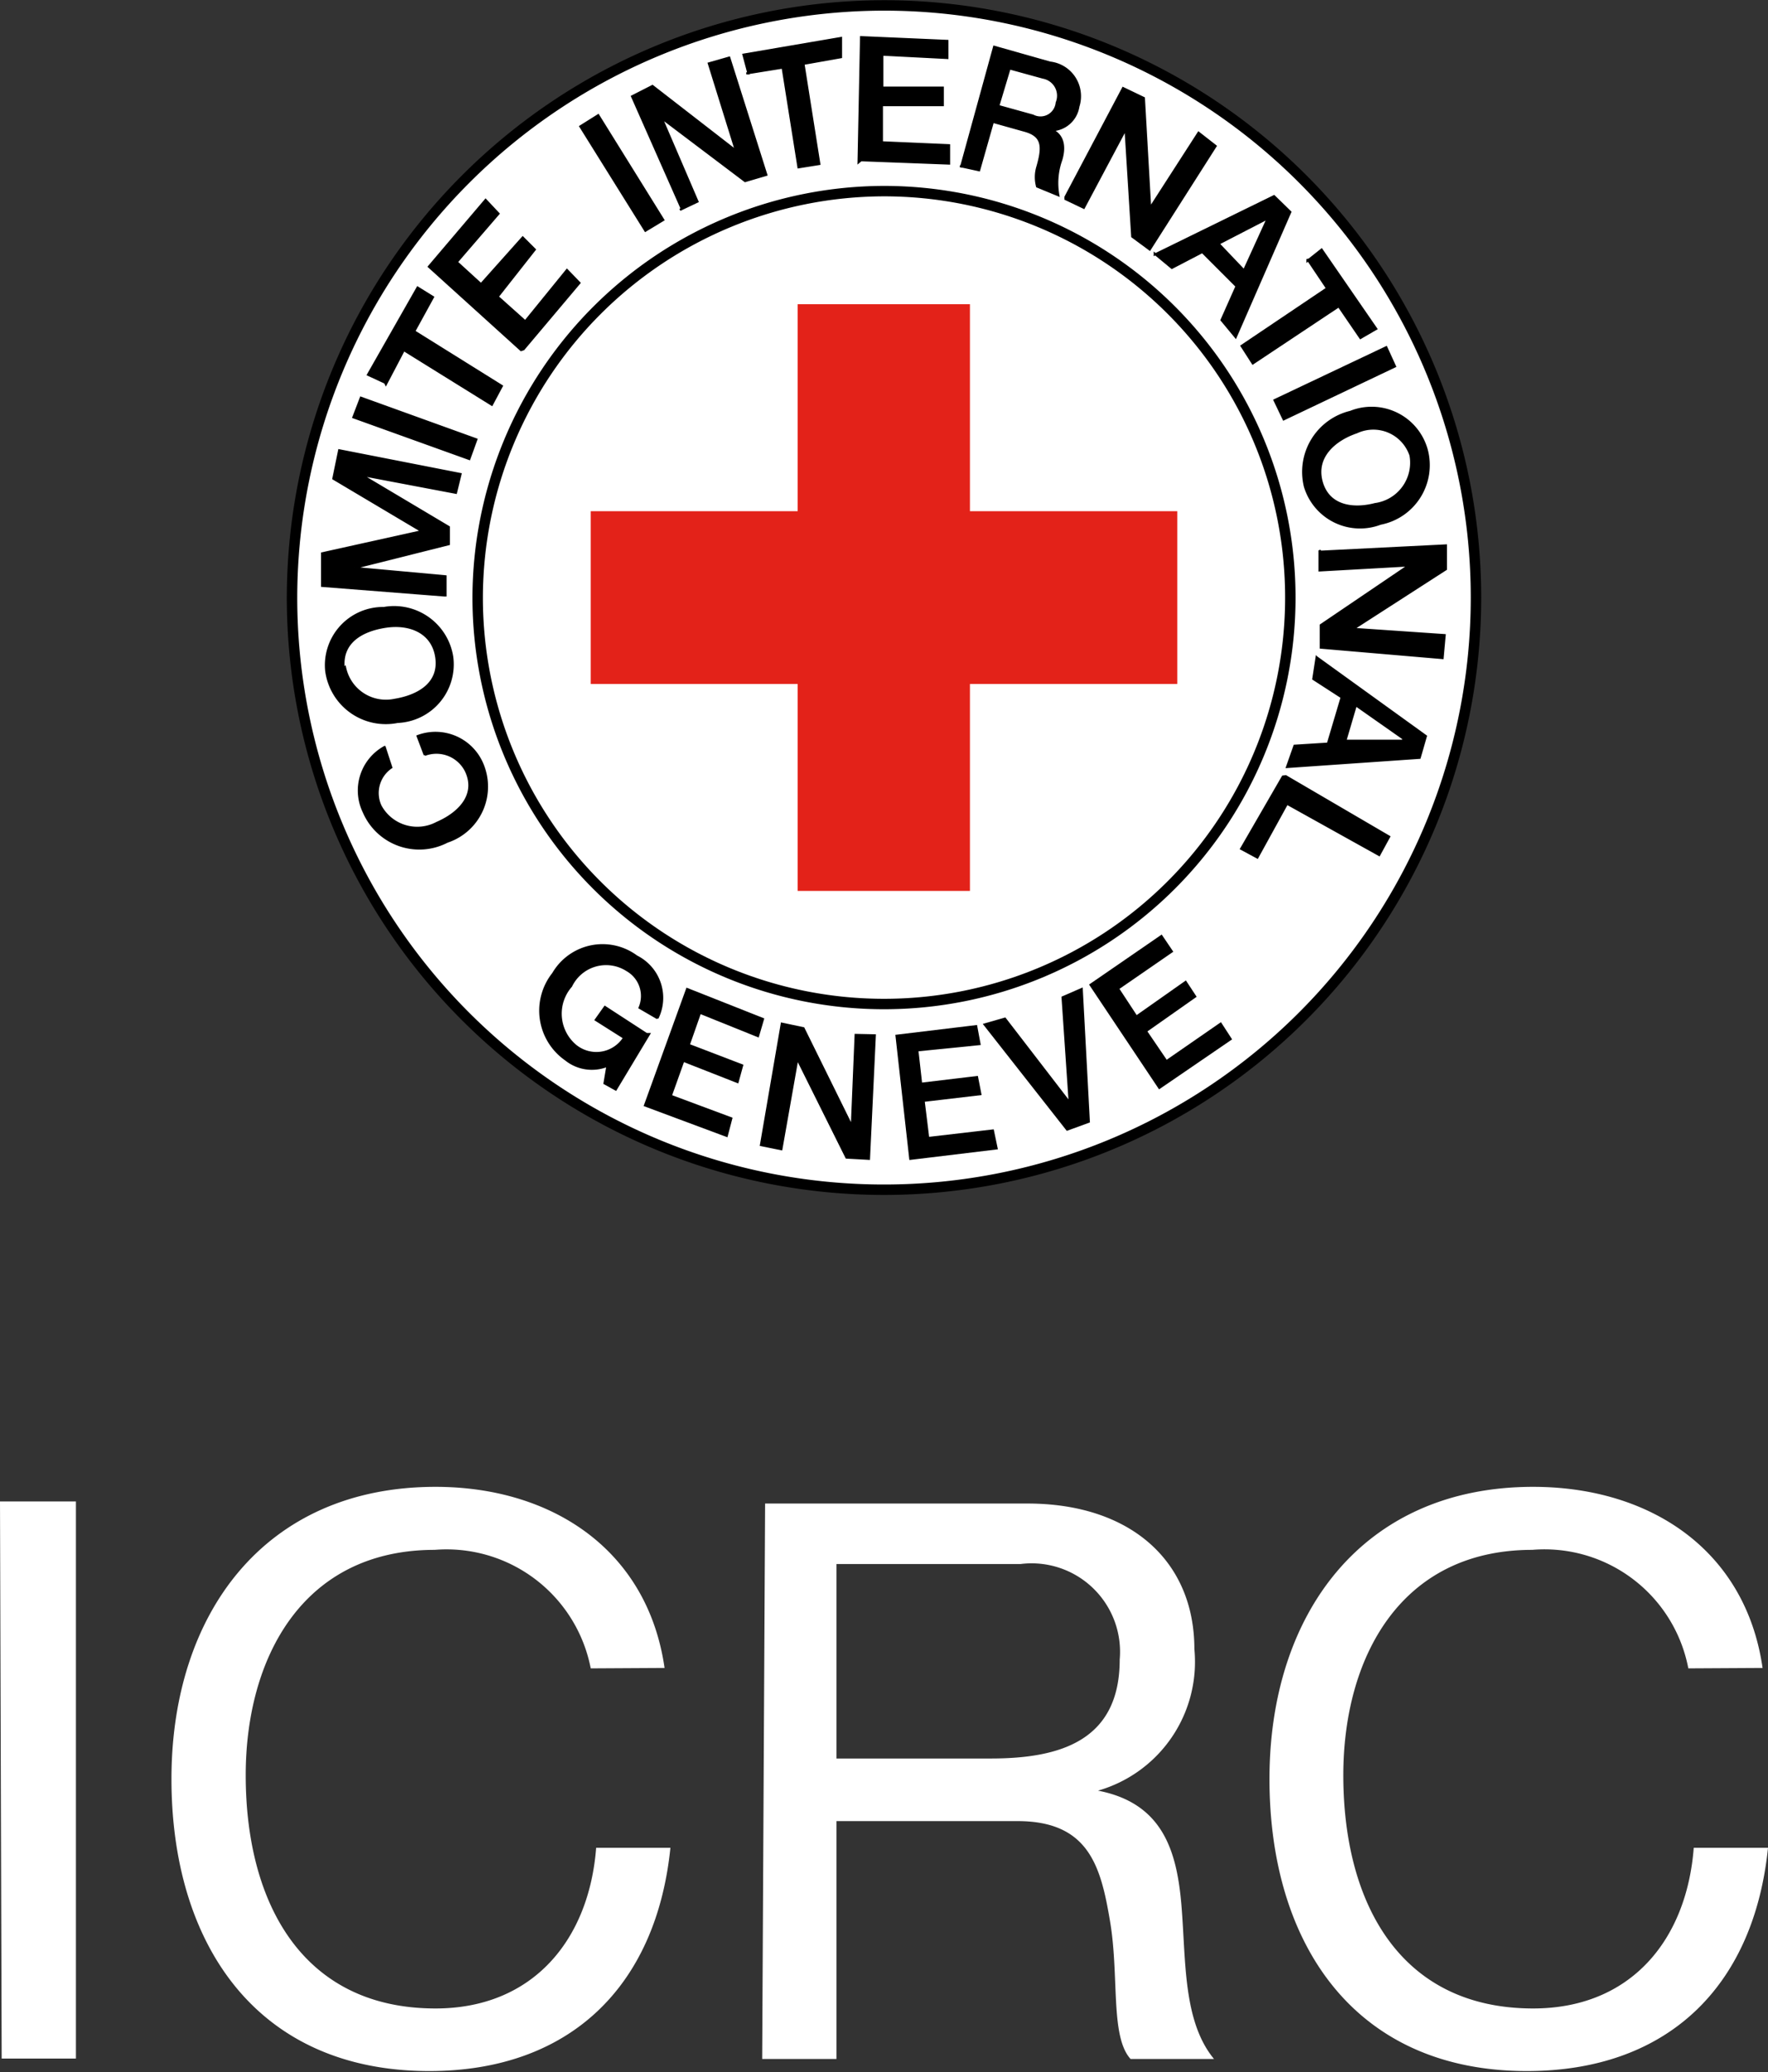 <svg id="Calque_1" data-name="Calque 1" xmlns="http://www.w3.org/2000/svg" viewBox="0 0 42.38 49.66"><rect x="0" y="0" width="42.38" height="49.66" fill="#333333" stroke="none"/><defs><style>.cls-1{fill:#fff;}.cls-2{fill:none;stroke-width:0.25px;}.cls-2,.cls-3{stroke:#000;stroke-miterlimit:2.61;}.cls-3{stroke-width:0.05px;}.cls-4{fill:#e32219;}</style></defs><path class="cls-1" d="M240.37,347.15a14.19,14.19,0,1,1-14.19,14.19,14.21,14.21,0,0,1,14.19-14.19Z" transform="translate(-219.18 -347.02)"/><path class="cls-2" d="M240.37,347.15a14.19,14.19,0,1,1-14.19,14.19,14.21,14.21,0,0,1,14.19-14.19Z" transform="translate(-219.18 -347.02)"/><path class="cls-3" d="M228.4,364.92a1.19,1.19,0,0,0-.5,1.56,1.45,1.45,0,0,0,2,.71,1.39,1.39,0,0,0,.84-1.87,1.22,1.22,0,0,0-1.55-.66l.17.45a.79.79,0,0,1,1,.41c.25.57-.2,1-.71,1.22a1,1,0,0,1-1.35-.41.74.74,0,0,1,.26-.92l-.16-.49ZM227,363.1a1.44,1.44,0,0,0,1.71,1.22,1.38,1.38,0,0,0,1.31-1.56,1.41,1.41,0,0,0-1.64-1.17A1.37,1.37,0,0,0,227,363.1Zm.42-.06c-.07-.62.42-.91,1-1s1.14.13,1.22.75-.45.91-1,1a1,1,0,0,1-1.19-.78Zm2.44-1.75,0-.46-2.19-.2,2.27-.57,0-.41-2.1-1.25,2.27.43.11-.45-2.91-.57-.14.68,2.12,1.26h0l-2.39.53,0,.78,2.93.23Zm.57-3.27.17-.47-2.77-1-.18.47,2.78,1Zm-2-1.79.43-.82,2.11,1.31.24-.45-2.1-1.31.45-.82-.37-.23L228,356l.41.19Zm3.3-.84,1.34-1.59-.3-.31-1,1.23-.66-.59L232,353l-.29-.29-1,1.12-.58-.53,1-1.16-.31-.33-1.36,1.6,2.21,2Zm2.92-2.84.43-.26-1.56-2.51-.43.27,1.56,2.5Zm.83-.5.42-.2-.86-2h0l2,1.51.51-.15-.89-2.81-.49.14.65,2.09h0l-2-1.55-.49.25,1.19,2.69Zm1.59-3.27.87-.14.38,2.39.5-.08-.38-2.4.9-.16,0-.46-2.34.4.12.45Zm2.75,2.08,2.11.08v-.44l-1.61-.07,0-.89,1.46,0v-.42l-1.45,0v-.79l1.56.08V348l-2.07-.09-.06,3Zm3.56-2.2.8.22a.44.44,0,0,1,.33.6.39.39,0,0,1-.57.31l-.83-.23.27-.9ZM242.19,351l.46.1.33-1.16.75.21c.45.12.46.38.31.89a.86.86,0,0,0,0,.45l.51.21a1.65,1.65,0,0,1,.07-.85c.13-.44-.05-.64-.22-.71h0a.67.67,0,0,0,.63-.57.81.81,0,0,0-.68-1.05l-1.34-.38-.79,2.87Zm2.53.79.44.21,1-1.88h0l.16,2.57.42.31,1.58-2.48-.41-.32L246.75,352l-.15-2.63-.5-.24-1.38,2.61Zm4.85.46h0L249,353.5l-.61-.64,1.2-.62Zm-2.71.85.41.34.73-.38.82.82-.36.81.34.41,1.31-3-.39-.38-2.86,1.4Zm3.66.13.47.7-2.05,1.38.27.42,2.06-1.37.52.76.38-.22L250.86,353l-.34.27Zm-.79,3.38.22.46,2.67-1.27-.21-.46-2.68,1.27Zm3.65,1.19a1.37,1.37,0,0,0-1.83-.91,1.48,1.48,0,0,0-1.09,1.79,1.38,1.38,0,0,0,1.81.89,1.43,1.43,0,0,0,1.11-1.77Zm-.39.13a1,1,0,0,1-.85,1.17c-.54.14-1.12.05-1.28-.54s.31-1,.84-1.18a.94.94,0,0,1,1.29.55Zm-2.18,2.28,0,.48,2.14-.12v0L250.84,362l0,.54,2.92.25.05-.55-2.19-.15v0l2.22-1.43,0-.57-3,.15Zm2,4.56h0l-1.38,0,.25-.85,1.14.8Zm-2.07-2-.08.52.68.44-.33,1.11-.8.05-.18.51,3.18-.22.15-.52-2.62-1.89Zm-.81,2.86-1,1.73.39.21.71-1.29,2.21,1.23.24-.44L250,365.62Z" transform="translate(-219.18 -347.02)"/><polygon class="cls-3" points="27.79 26.07 29.5 24.9 29.26 24.53 27.96 25.43 27.47 24.71 28.65 23.88 28.42 23.53 27.24 24.36 26.8 23.69 28.09 22.8 27.84 22.43 26.14 23.6 27.79 26.07 27.79 26.07"/><polygon class="cls-3" points="25.58 27.07 26.1 26.88 25.93 23.7 25.47 23.9 25.64 26.4 25.63 26.41 24.09 24.41 23.6 24.55 25.58 27.07 25.58 27.07"/><polygon class="cls-3" points="21.82 27.77 23.89 27.52 23.8 27.09 22.25 27.27 22.14 26.38 23.5 26.22 23.42 25.81 22.08 25.97 21.99 25.17 23.48 25.02 23.4 24.59 21.49 24.82 21.82 27.77 21.82 27.77"/><polygon class="cls-3" points="15.46 26.49 17.42 27.22 17.53 26.8 16.08 26.26 16.38 25.42 17.68 25.93 17.79 25.53 16.51 25.04 16.78 24.27 18.17 24.83 18.29 24.42 16.47 23.7 15.46 26.49 15.46 26.49"/><path class="cls-3" d="M234.68,371.8l-1-.65-.22.31.68.43a.79.79,0,0,1-1.16.19,1,1,0,0,1-.11-1.43.93.93,0,0,1,1.34-.38.71.71,0,0,1,.3.9l.43.25a1.11,1.11,0,0,0-.5-1.48,1.37,1.37,0,0,0-2,.41,1.43,1.43,0,0,0,.3,2.06,1,1,0,0,0,1,.15l-.07.42.27.15.8-1.33Z" transform="translate(-219.18 -347.02)"/><polygon class="cls-3" points="18.24 27.44 18.73 27.54 19.11 25.39 19.12 25.39 20.29 27.74 20.83 27.77 20.97 24.81 20.51 24.8 20.42 26.97 20.41 26.97 19.26 24.64 18.74 24.53 18.24 27.44 18.24 27.44"/><path class="cls-2" d="M240.37,351.6a9.74,9.74,0,1,1-9.74,9.74,9.76,9.76,0,0,1,9.74-9.74Z" transform="translate(-219.18 -347.02)"/><polygon class="cls-4" points="19.12 12.25 19.12 7.29 23.25 7.29 23.25 12.25 28.22 12.25 28.22 16.39 23.25 16.39 23.25 21.35 19.12 21.35 19.12 16.39 14.16 16.39 14.16 12.25 19.12 12.25 19.12 12.25"/><path class="cls-1" d="M219.18,383H221v13.35h-1.78Z" transform="translate(-219.18 -347.02)"/><path class="cls-1" d="M233.34,387a3.52,3.52,0,0,0-3.74-2.84c-3.18,0-4.53,2.61-4.53,5.4,0,3.05,1.35,5.59,4.55,5.59,2.33,0,3.68-1.64,3.85-3.85h1.78c-.34,3.33-2.42,5.35-5.78,5.35-4.16,0-6.18-3.07-6.18-7s2.21-7,6.33-7c2.78,0,5.08,1.5,5.49,4.34Z" transform="translate(-219.18 -347.02)"/><path class="cls-1" d="M239.23,389.16V384.5h4.41a2.12,2.12,0,0,1,2.38,2.29c0,1.94-1.42,2.37-3.09,2.37Zm-1.78,7.2h1.78v-5.7h4.34c1.72,0,2,1.1,2.22,2.41s0,2.75.49,3.29h2c-.75-.91-.67-2.37-.78-3.68s-.45-2.45-2-2.75v0a3.21,3.21,0,0,0,2.31-3.39c0-2.13-1.55-3.49-4-3.49h-6.29Z" transform="translate(-219.18 -347.02)"/><path class="cls-1" d="M259.65,387a3.51,3.51,0,0,0-3.74-2.84c-3.18,0-4.53,2.61-4.53,5.4,0,3.05,1.35,5.59,4.55,5.59,2.34,0,3.68-1.64,3.85-3.85h1.78c-.34,3.33-2.41,5.35-5.78,5.35-4.15,0-6.17-3.07-6.17-7s2.21-7,6.32-7c2.79,0,5.09,1.5,5.5,4.34Z" transform="translate(-219.18 -347.02)"/></svg>